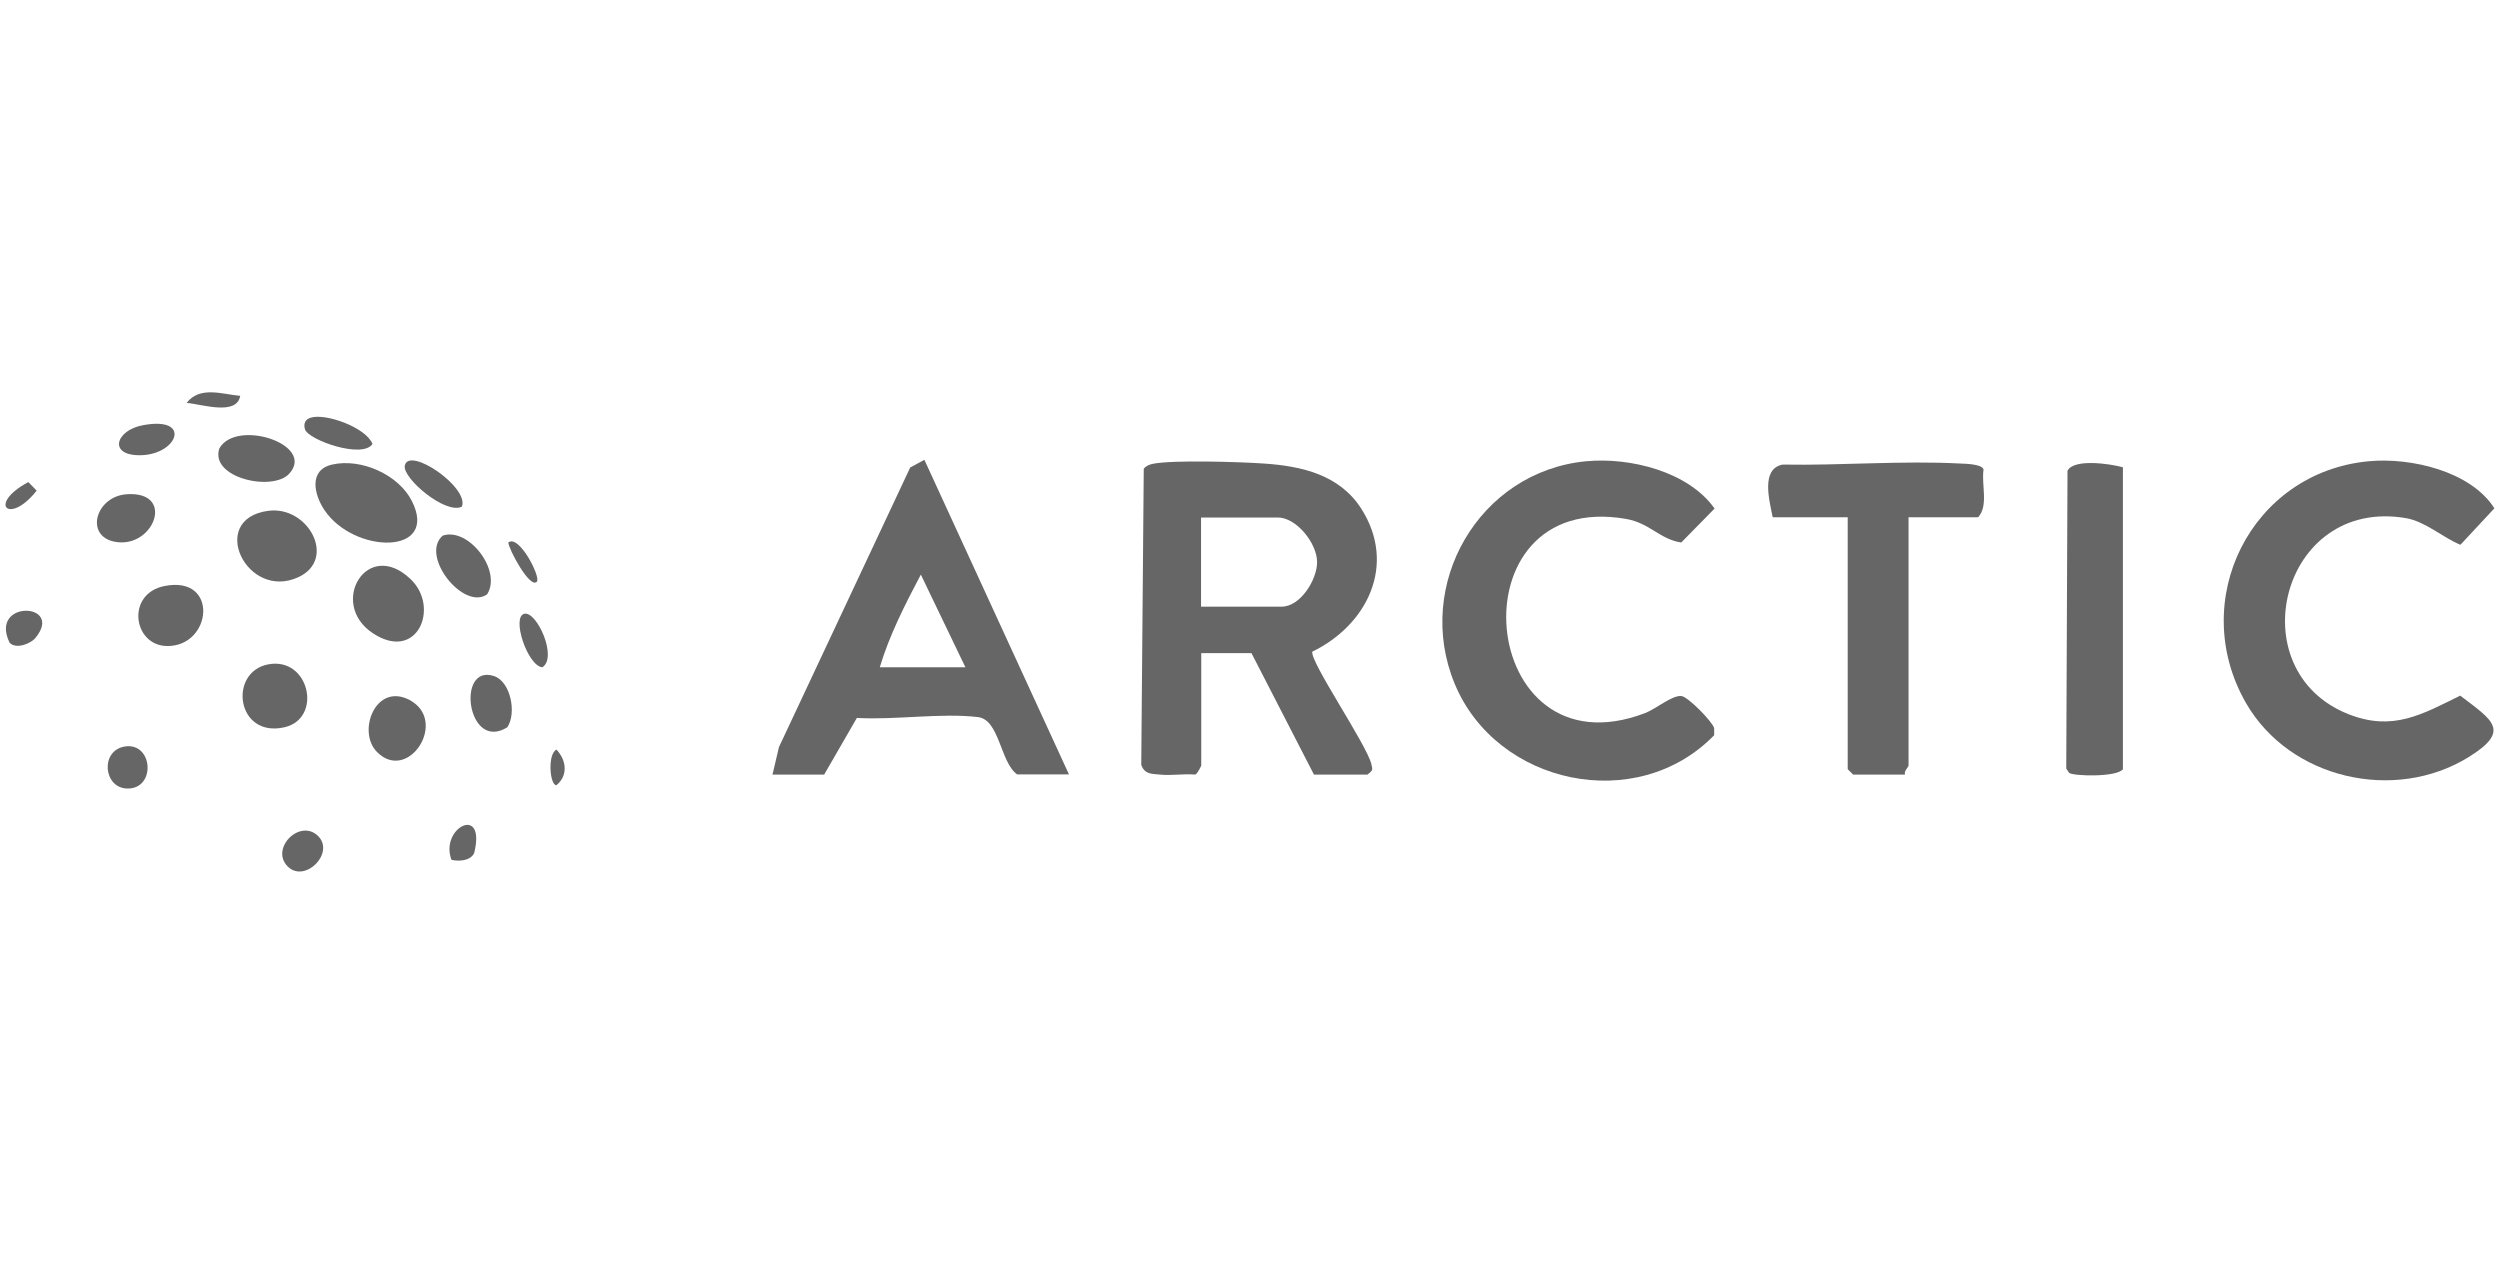 <?xml version="1.0" encoding="UTF-8"?>
<svg id="Layer_1" data-name="Layer 1" xmlns="http://www.w3.org/2000/svg" viewBox="0 0 120 60.67">
  <defs>
    <style>
      .cls-1 {
        fill: #666;
      }
    </style>
  </defs>
  <path class="cls-1" d="M60.06,31.35h-2.4v5.4s-.18.4-.29.43c-.55-.05-1.16.06-1.69,0-.41-.04-.74-.01-.9-.47l.12-14.21c.12-.15.27-.2.45-.24.99-.19,4.17-.09,5.32-.01,1.81.12,3.64.54,4.68,2.18,1.7,2.68.28,5.57-2.36,6.85-.11.49,2.59,4.43,2.83,5.38.08.31.08.31-.18.52h-2.57l-3-5.83ZM57.66,29.12h3.86c.89,0,1.7-1.28,1.7-2.14,0-.91-1-2.14-1.88-2.14h-3.69v4.29Z"/>
  <path class="cls-1" d="M37.08,37.18l.31-1.32,6.3-13.42.68-.37,6.94,15.1h-2.49c-.81-.58-.84-2.63-1.88-2.75-1.77-.21-3.99.15-5.81.04l-1.57,2.72h-2.49ZM46.34,32.03l-2.14-4.45c-.75,1.42-1.52,2.93-1.97,4.45h4.12Z"/>
  <path class="cls-1" d="M76.14,22.14c2.11-.2,4.91.5,6.16,2.27l-1.6,1.63c-1.02-.15-1.51-.93-2.64-1.13-8.4-1.47-7.2,12.4.9,9.32.53-.2,1.3-.87,1.75-.82.31.03,1.48,1.22,1.57,1.54v.34c-3.71,3.82-10.45,2.39-12.46-2.48-1.95-4.74,1.16-10.17,6.31-10.67Z"/>
  <path class="cls-1" d="M113.69,22.14c2-.19,4.9.46,6.04,2.26l-1.63,1.75c-.85-.35-1.68-1.12-2.62-1.28-6-1.02-8.06,7.34-2.73,9.42,2.1.82,3.5.01,5.34-.9,1.56,1.19,2.46,1.68.39,2.96-3.55,2.18-8.57,1.04-10.67-2.6-2.83-4.92.23-11.08,5.89-11.61Z"/>
  <path class="cls-1" d="M85.09,24.83c-.16-.81-.58-2.32.47-2.53,2.8.05,5.76-.2,8.54-.05.23.01,1.05.02,1.11.29-.11.73.25,1.73-.26,2.29h-3.34v11.92c0,.06-.23.26-.17.43h-2.49l-.26-.26v-12.09h-3.6Z"/>
  <path class="cls-1" d="M101.9,22.43v14.49c-.27.39-2.36.34-2.58.18l-.14-.21.06-14.29c.29-.6,2.06-.34,2.66-.17Z"/>
  <path class="cls-1" d="M15.94,22.3c1.39-.32,3.19.48,3.83,1.75,1.32,2.61-2.77,2.56-4.2.43-.5-.75-.76-1.92.37-2.18Z"/>
  <path class="cls-1" d="M12.87,24.52c1.93-.26,3.31,2.32,1.46,3.18-2.48,1.16-4.39-2.78-1.46-3.18Z"/>
  <path class="cls-1" d="M19.71,27.8c1.42,1.35.32,4.01-1.82,2.59s-.27-4.59,1.82-2.59Z"/>
  <path class="cls-1" d="M12.87,31.89c1.99-.38,2.63,2.6.78,3.02-2.31.52-2.7-2.65-.78-3.02Z"/>
  <path class="cls-1" d="M7.89,28.13c2.63-.53,2.3,2.9.13,2.88-1.64-.02-1.98-2.51-.13-2.88Z"/>
  <path class="cls-1" d="M18.1,36.1c-.98-.98-.07-3.36,1.56-2.5,1.88,1-.06,4-1.56,2.5Z"/>
  <path class="cls-1" d="M13.89,22.73c-.8.89-3.84.21-3.36-1.21.82-1.43,4.62-.19,3.36,1.21Z"/>
  <path class="cls-1" d="M21.25,25.71c1.24-.42,2.86,1.69,2.13,2.82-1.13.79-3.24-1.85-2.13-2.82Z"/>
  <path class="cls-1" d="M6.13,23.72c2.32-.12,1.23,2.66-.64,2.28-1.44-.29-.89-2.21.64-2.28Z"/>
  <path class="cls-1" d="M24.35,34.91c-1.93,1.2-2.47-3.06-.64-2.46.8.26,1.1,1.78.64,2.46Z"/>
  <path class="cls-1" d="M14.91,20.05c.72-.23,2.66.47,2.97,1.26-.48.73-3.08-.19-3.24-.7-.08-.26,0-.48.27-.56Z"/>
  <path class="cls-1" d="M22.17,24.32c-.79.39-2.86-1.37-2.74-1.97.19-.95,3.11,1.05,2.74,1.97Z"/>
  <path class="cls-1" d="M6,35.83c1.34-.2,1.5,2.02.13,2.02-1.17,0-1.34-1.83-.13-2.02Z"/>
  <path class="cls-1" d="M6.86,20.41c2.35-.44,1.69,1.38-.07,1.44-1.63.05-1.25-1.2.07-1.44Z"/>
  <path class="cls-1" d="M15.27,40.13c.82.82-.64,2.28-1.46,1.46-.86-.86.59-2.32,1.46-1.46Z"/>
  <path class="cls-1" d="M1.71,30.61c-.23.29-.94.57-1.25.24-1-2.07,2.63-1.94,1.25-.24Z"/>
  <path class="cls-1" d="M25.17,29.46c.6-.13,1.61,2.11.86,2.57-.72-.08-1.49-2.43-.86-2.57Z"/>
  <path class="cls-1" d="M21.67,41.27c-.58-1.54,1.68-2.69,1.09-.32-.18.37-.73.41-1.09.32Z"/>
  <path class="cls-1" d="M11.53,19c-.16.98-1.89.39-2.57.34.63-.83,1.73-.41,2.57-.34Z"/>
  <path class="cls-1" d="M1.36,23.14l.4.41c-1.32,1.68-2.38.65-.4-.41Z"/>
  <path class="cls-1" d="M25.77,27.92c-.33.37-1.37-1.59-1.37-1.88.51-.41,1.57,1.66,1.37,1.88Z"/>
  <path class="cls-1" d="M26.71,35.98c.48.51.57,1.24,0,1.71-.32.01-.44-1.49,0-1.71Z"/>
</svg>